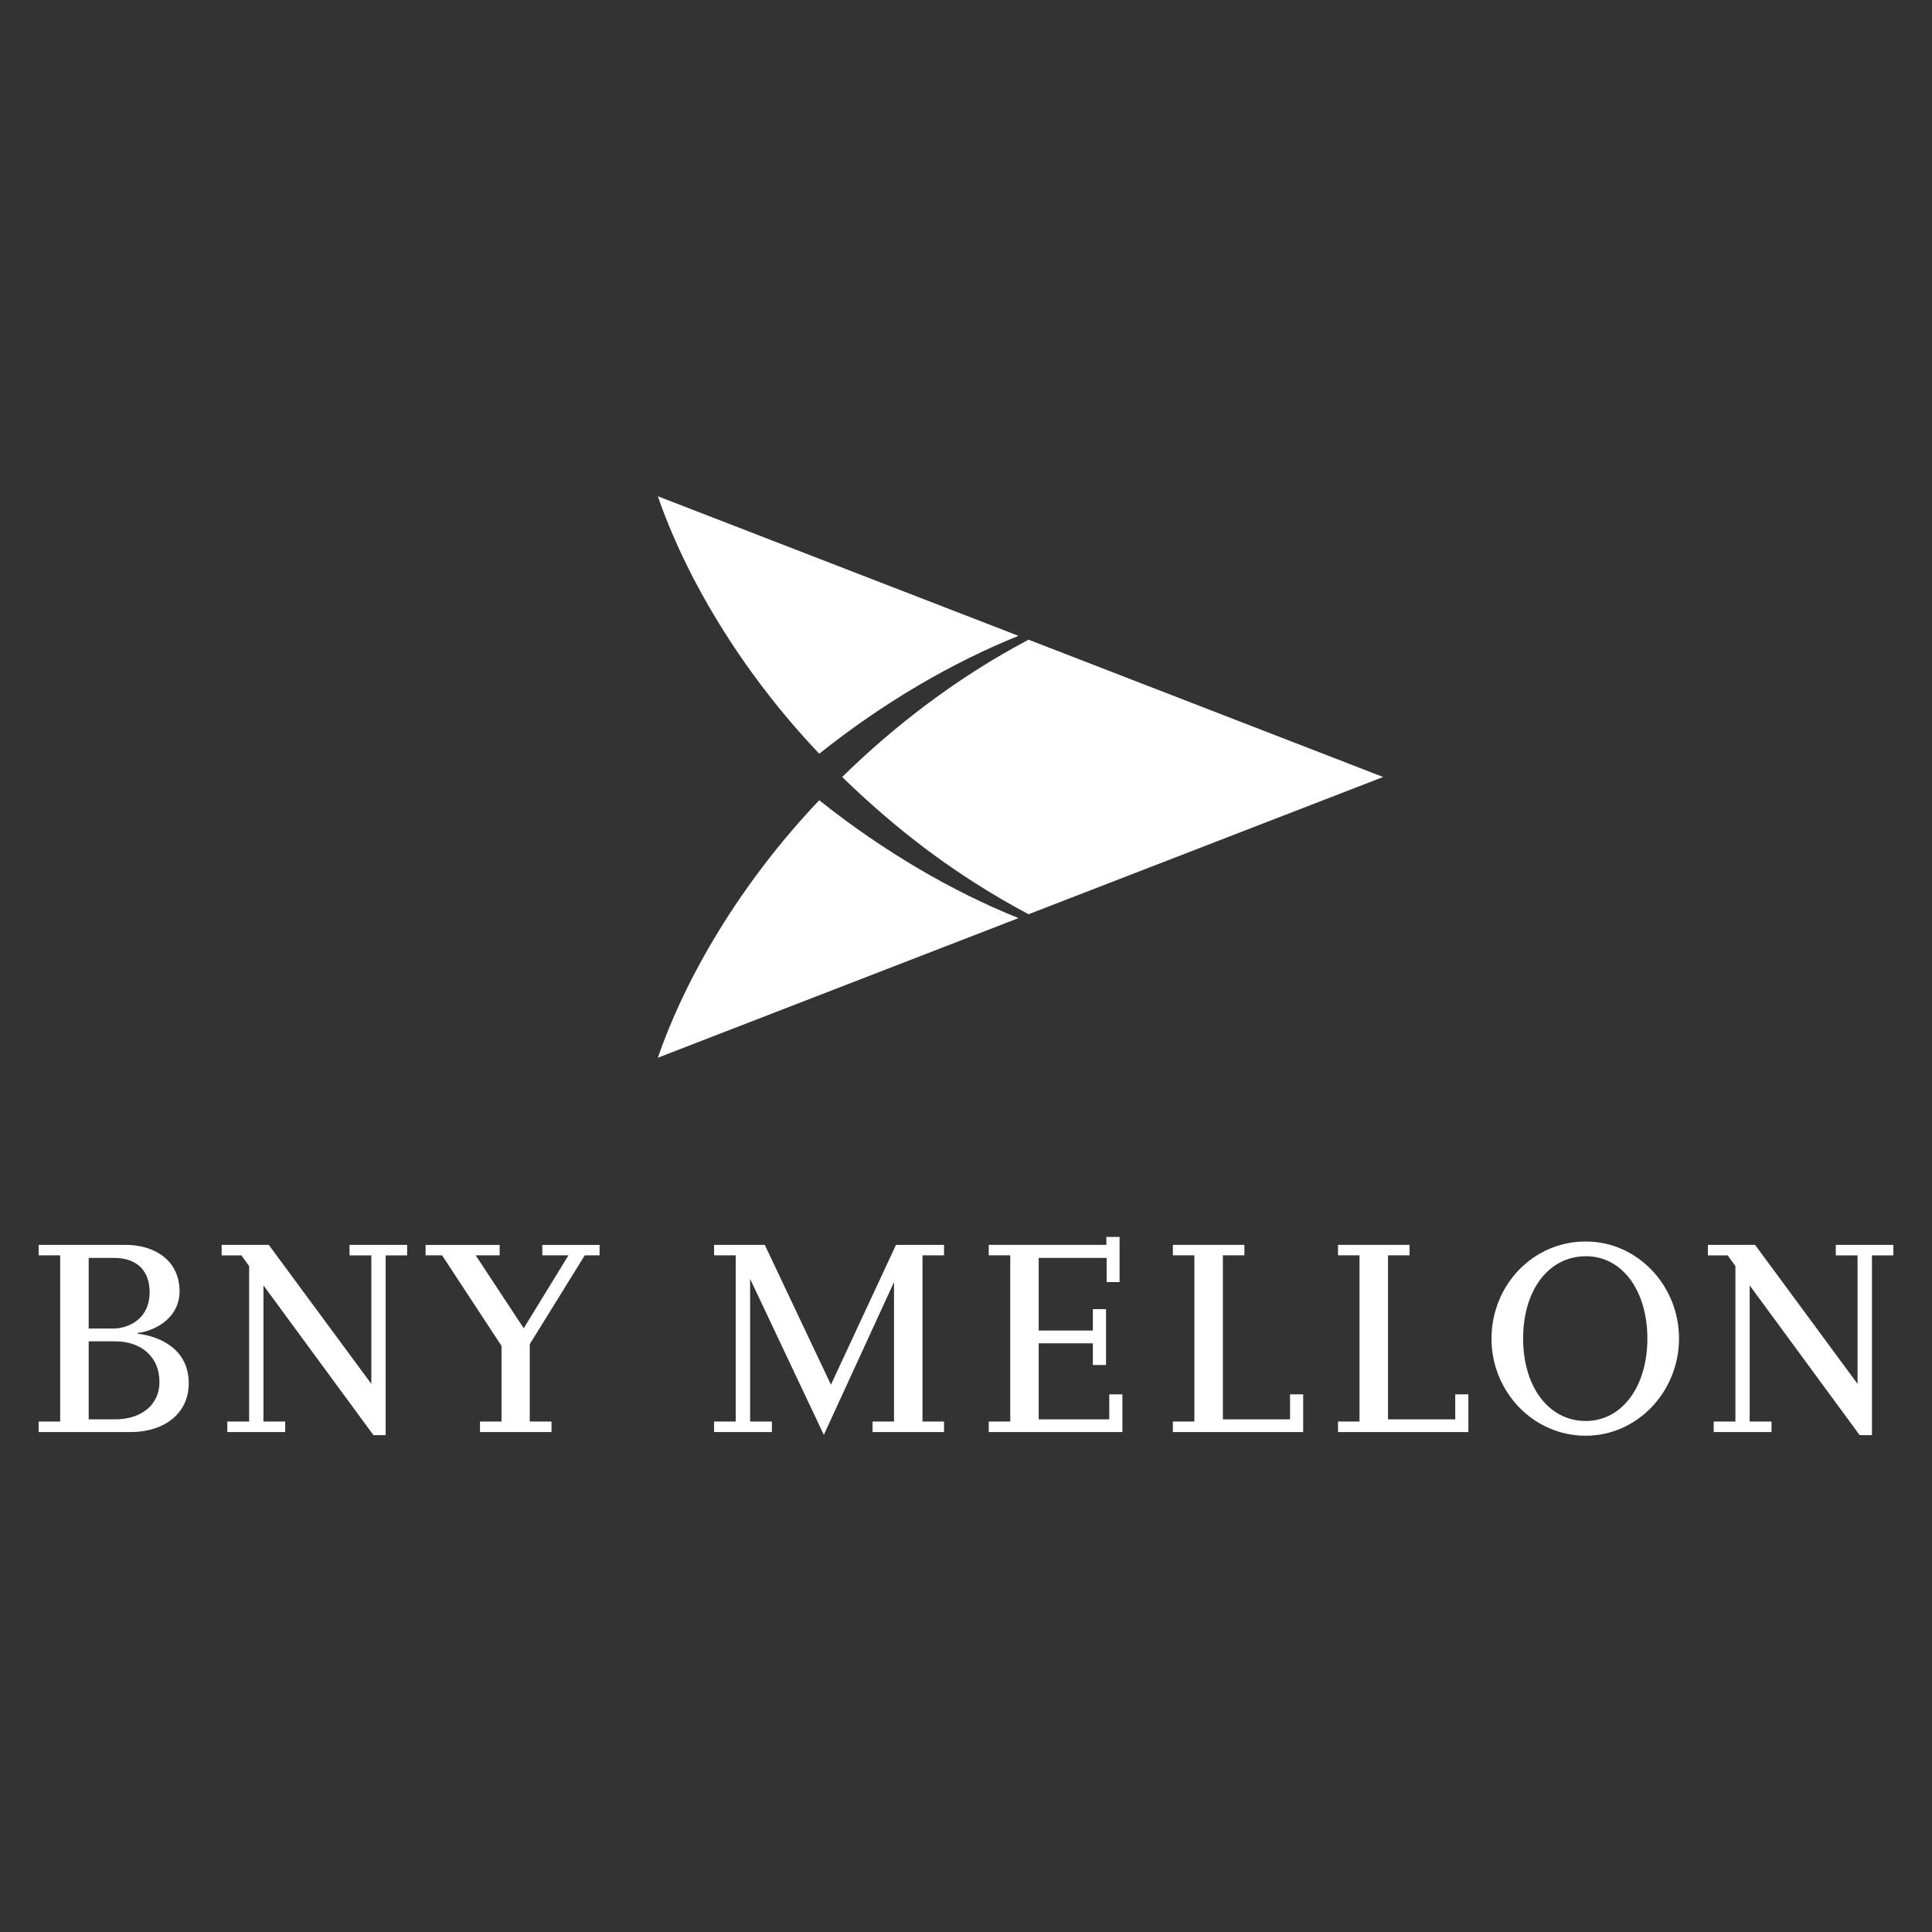 <?xml version="1.0" encoding="UTF-8"?> <svg xmlns="http://www.w3.org/2000/svg" width="101" height="101" viewBox="0 0 101 101" fill="none"><rect x="0" y="0" width="101" height="101" fill="#333333" stroke="none"/><path d="M51.689 74.864V74.314H52.814V65.625H51.689V65.078H57.838V64.663H58.528V67.023H57.852V65.76H54.3V69.557H57.133V68.437H57.819V71.359H57.133V70.225H54.3V74.2H57.99V72.893H58.676V74.864H51.689Z" fill="white"></path><path d="M97.861 65.628V75.026H97.219L91.468 67.196V74.314H92.61V74.865H89.588V74.314H90.723V66.19L90.319 65.628H89.284V65.078H91.75L97.108 72.346V65.628H95.97V65.078H98.98V65.628H97.861Z" fill="white"></path><path d="M82.896 75.056C80.144 75.056 77.972 72.743 77.972 69.986C77.972 67.196 80.129 64.902 82.896 64.902C85.614 64.902 87.775 67.214 87.775 69.975C87.775 72.732 85.613 75.056 82.896 75.056ZM82.911 65.673C80.949 65.673 79.625 67.453 79.625 69.975C79.625 72.479 80.949 74.285 82.896 74.285C84.813 74.285 86.121 72.464 86.121 69.975C86.121 67.482 84.813 65.673 82.911 65.673Z" fill="white"></path><path d="M45.616 74.865V74.314H46.737V67.024L43.068 75.011L39.214 66.858V74.314H40.353V74.865H37.329V74.314H38.461V65.625H37.329V65.078H39.98L43.439 72.387L46.841 65.078H49.351V65.625H48.226V74.314H49.351V74.865H45.616Z" fill="white"></path><path d="M61.315 74.865V74.314H62.439V65.625H61.315V65.078H65.053V65.625H63.929V74.2H67.441V72.893H68.127V74.865H61.315Z" fill="white"></path><path d="M69.948 74.865V74.314H71.072V65.625H69.948V65.078H73.686V65.625H72.562V74.2H76.077V72.893H76.763V74.865H69.948Z" fill="white"></path><path d="M30.57 65.625L27.694 70.269V74.314H28.831V74.865H25.093V74.314H26.218V70.36L23.11 65.625H22.248V65.082H26.12V65.625H24.867L27.379 69.439L29.717 65.625H28.35V65.082H31.344V65.625H30.57Z" fill="white"></path><path d="M7.187 69.722C8.255 69.84 9.867 70.463 9.867 72.317C9.867 73.881 8.607 74.865 6.816 74.865H2.02V74.314H3.145V65.625H2.02V65.078H6.553C8.131 65.078 9.387 65.926 9.387 67.508C9.387 68.808 8.255 69.546 7.187 69.688V69.722ZM5.967 65.76H4.636V69.454H5.885C6.816 69.454 7.823 68.877 7.823 67.566C7.823 66.278 6.998 65.76 5.967 65.76ZM6.026 70.122H4.636V74.2H6.026C7.283 74.2 8.335 73.529 8.335 72.24C8.334 70.904 7.354 70.122 6.026 70.122Z" fill="white"></path><path d="M20.161 65.628V75.026H19.523L13.772 67.196V74.314H14.909V74.865H11.883V74.314H13.025V66.19L12.621 65.628H11.586V65.078H14.05L19.412 72.346V65.628H18.273V65.078H21.284V65.628H20.161Z" fill="white"></path><path d="M53.771 33.442C50.059 35.397 46.751 37.946 44.026 40.619C46.685 43.201 49.782 45.674 53.771 47.794L72.307 40.619L53.771 33.442Z" fill="white"></path><path d="M42.828 39.402C38.661 35.015 35.822 30.094 34.391 25.944L53.244 33.24C49.843 34.608 46.217 36.696 42.828 39.402Z" fill="white"></path><path d="M42.828 41.834C38.661 46.221 35.822 51.144 34.391 55.295L53.244 47.996C49.843 46.63 46.217 44.541 42.828 41.834Z" fill="white"></path></svg> 